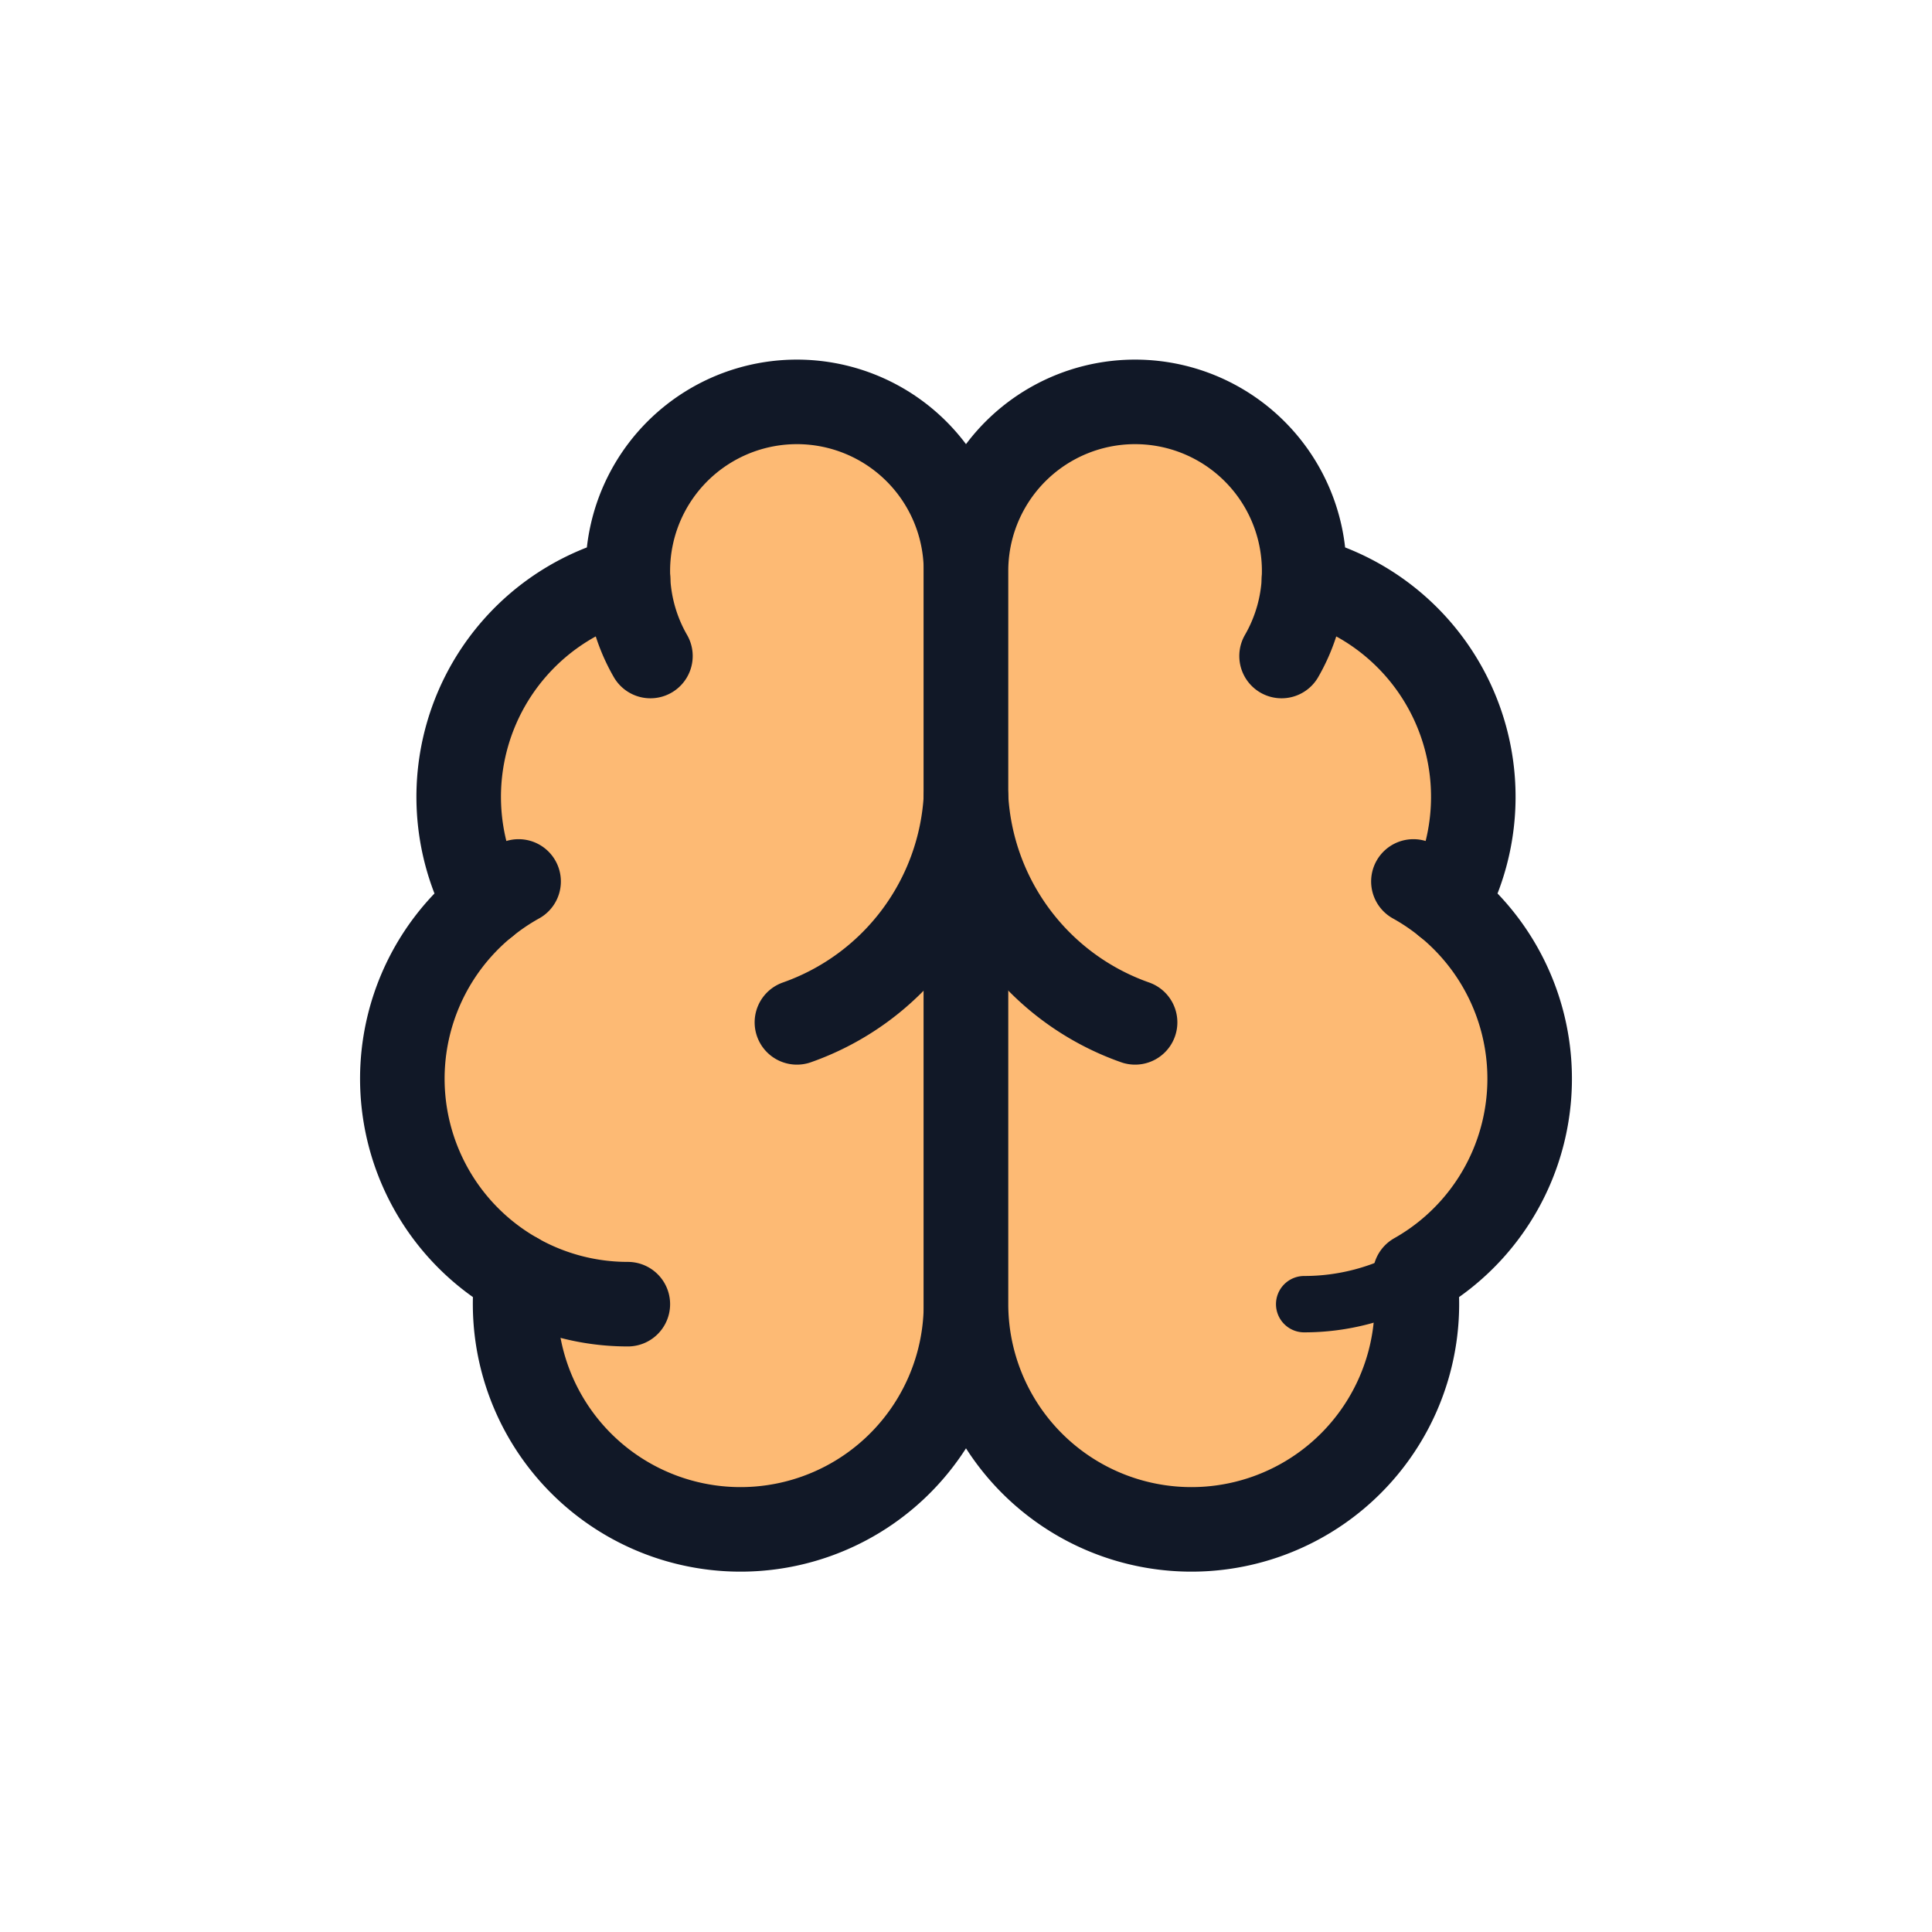 <svg xmlns="http://www.w3.org/2000/svg" width="2732" height="2732" viewBox="0 0 2732 2732">
  <rect width="2732" height="2732" fill="#ffffff" />
  <g transform="translate(409.6 409.6) scale(79.7)">
    <path
      d="M12 5a3 3 0 1 0-5.997.125 4 4 0 0 0-2.526 5.77 4 4 0 0 0 .556 6.588A4 4 0 1 0 12 18Z"
      fill="#FDBA74"
      stroke="#111827"
      stroke-width="1.5"
      stroke-linecap="round"
      stroke-linejoin="round"
    />
    <path
      d="M12 5a3 3 0 1 1 5.997.125 4 4 0 0 1 2.526 5.77 4 4 0 0 1-.556 6.588A4 4 0 1 1 12 18Z"
      fill="#FDBA74"
      stroke="#111827"
      stroke-width="1.5"
      stroke-linecap="round"
      stroke-linejoin="round"
    />
    <path
      d="M15 13a4.5 4.5 0 0 1-3-4 4.5 4.5 0 0 1-3 4"
      fill="none"
      stroke="#111827"
      stroke-width="1.5"
      stroke-linecap="round"
      stroke-linejoin="round"
    />
    <path
      d="M17.599 6.5a3 3 0 0 0 .399-1.375"
      fill="none"
      stroke="#111827"
      stroke-width="1.5"
      stroke-linecap="round"
      stroke-linejoin="round"
    />
    <path
      d="M6.003 5.125A3 3 0 0 0 6.401 6.5"
      fill="none"
      stroke="#111827"
      stroke-width="1.5"
      stroke-linecap="round"
      stroke-linejoin="round"
    />
    <path
      d="M3.477 10.896a4 4 0 0 1 .585-.396"
      fill="none"
      stroke="#111827"
      stroke-width="1.5"
      stroke-linecap="round"
      stroke-linejoin="round"
    />
    <path
      d="M19.938 10.5a4 4 0 0 1 .585.396"
      fill="none"
      stroke="#111827"
      stroke-width="1.5"
      stroke-linecap="round"
      stroke-linejoin="round"
    />
    <path
      d="M6 18a4 4 0 0 1-1.967-.516"
      fill="none"
      stroke="#111827"
      stroke-width="1.5"
      stroke-linecap="round"
      stroke-linejoin="round"
    />
    <path
      d="M19.967 17.484A4 4 0 0 1 18 18"
      fill="none"
      stroke="#111827"
      stroke-width="1"
      stroke-linecap="round"
      stroke-linejoin="round"
    />
  </g>
</svg>
